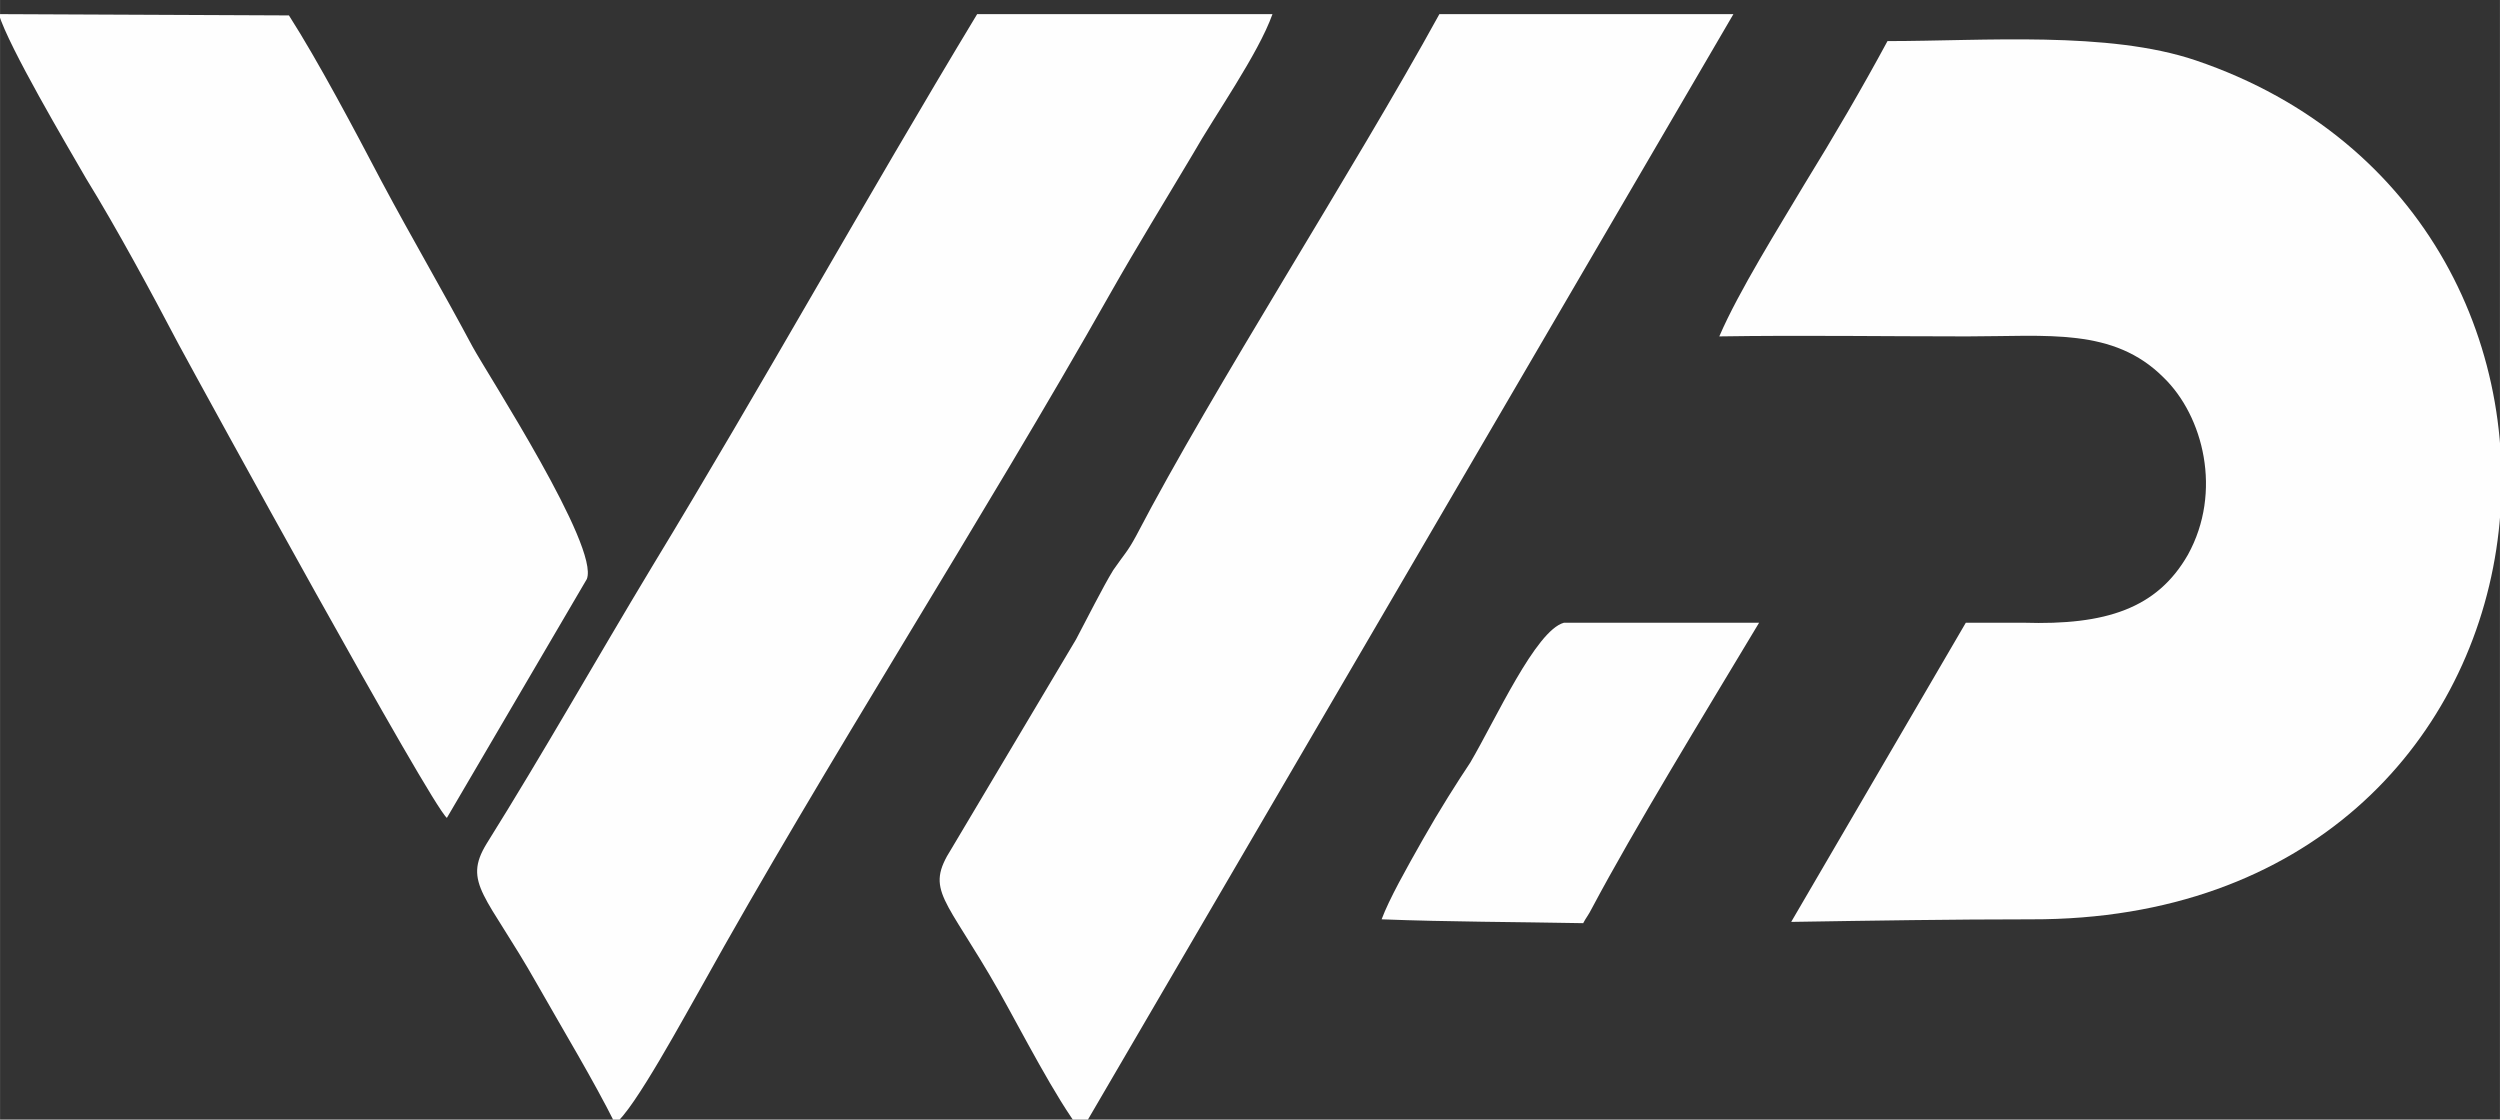 <?xml version="1.0" encoding="UTF-8"?>
<!DOCTYPE svg PUBLIC "-//W3C//DTD SVG 1.1//EN" "http://www.w3.org/Graphics/SVG/1.1/DTD/svg11.dtd">
<!-- Creator: CorelDRAW X7 -->
<svg xmlns="http://www.w3.org/2000/svg" xml:space="preserve" width="19.473mm" height="8.721mm" version="1.1" style="shape-rendering:geometricPrecision; text-rendering:geometricPrecision; image-rendering:optimizeQuality; fill-rule:evenodd; clip-rule:evenodd"
viewBox="0 0 1947 872"
 xmlns:xlink="http://www.w3.org/1999/xlink">
 <rect x="0" y="0" width="1947" height="872" fill="#333333" stroke="none"/>
 <defs>
  <style type="text/css">
   <![CDATA[
    .fil0 {fill:#FEFEFE}
   ]]>
  </style>
 </defs>
 <g id="Camada_x0020_1">
  <path class="fil0" d="M479 875c14,-9 56,-87 67,-106 96,-173 219,-364 319,-541 21,-37 42,-71 64,-108 17,-30 51,-78 62,-109l-230 0c-87,144 -168,290 -253,430 -44,73 -84,144 -129,216 -19,31 0,40 39,109 21,37 44,75 61,109z"/>
  <path class="fil0" d="M842 881l508 -870 -229 0c-67,122 -176,291 -236,406 -7,13 -9,14 -18,27 -8,13 -21,39 -29,54l-97 163c-21,33 -5,37 37,111 18,32 44,83 64,109z"/>
  <path class="fil0" d="M348 637l109 -186c10,-25 -77,-159 -89,-181 -24,-45 -47,-84 -71,-129 -21,-40 -49,-93 -72,-129l-226 -1c8,26 53,102 68,128 24,39 51,89 72,129 20,37 196,358 209,369z"/>
  <path class="fil0" d="M1569 485l0 0 -38 0 -136 233c63,-1 125,-2 187,-2 432,1 491,-546 128,-669 -68,-23 -165,-15 -240,-15 -20,37 -41,73 -65,112 -19,32 -51,83 -66,118 64,-1 129,0 193,0 63,0 114,-7 153,32 31,30 46,89 19,138 -24,42 -64,55 -128,53l0 0c-2,0 -5,0 -7,0zm-199 0l-152 0c-22,6 -53,75 -73,109 -10,15 -24,37 -37,60l0 0 0 0c-13,23 -26,46 -32,62 52,2 104,2 157,3 2,-4 4,-6 7,-12 33,-62 85,-147 130,-222z"/>
 </g>
</svg>
